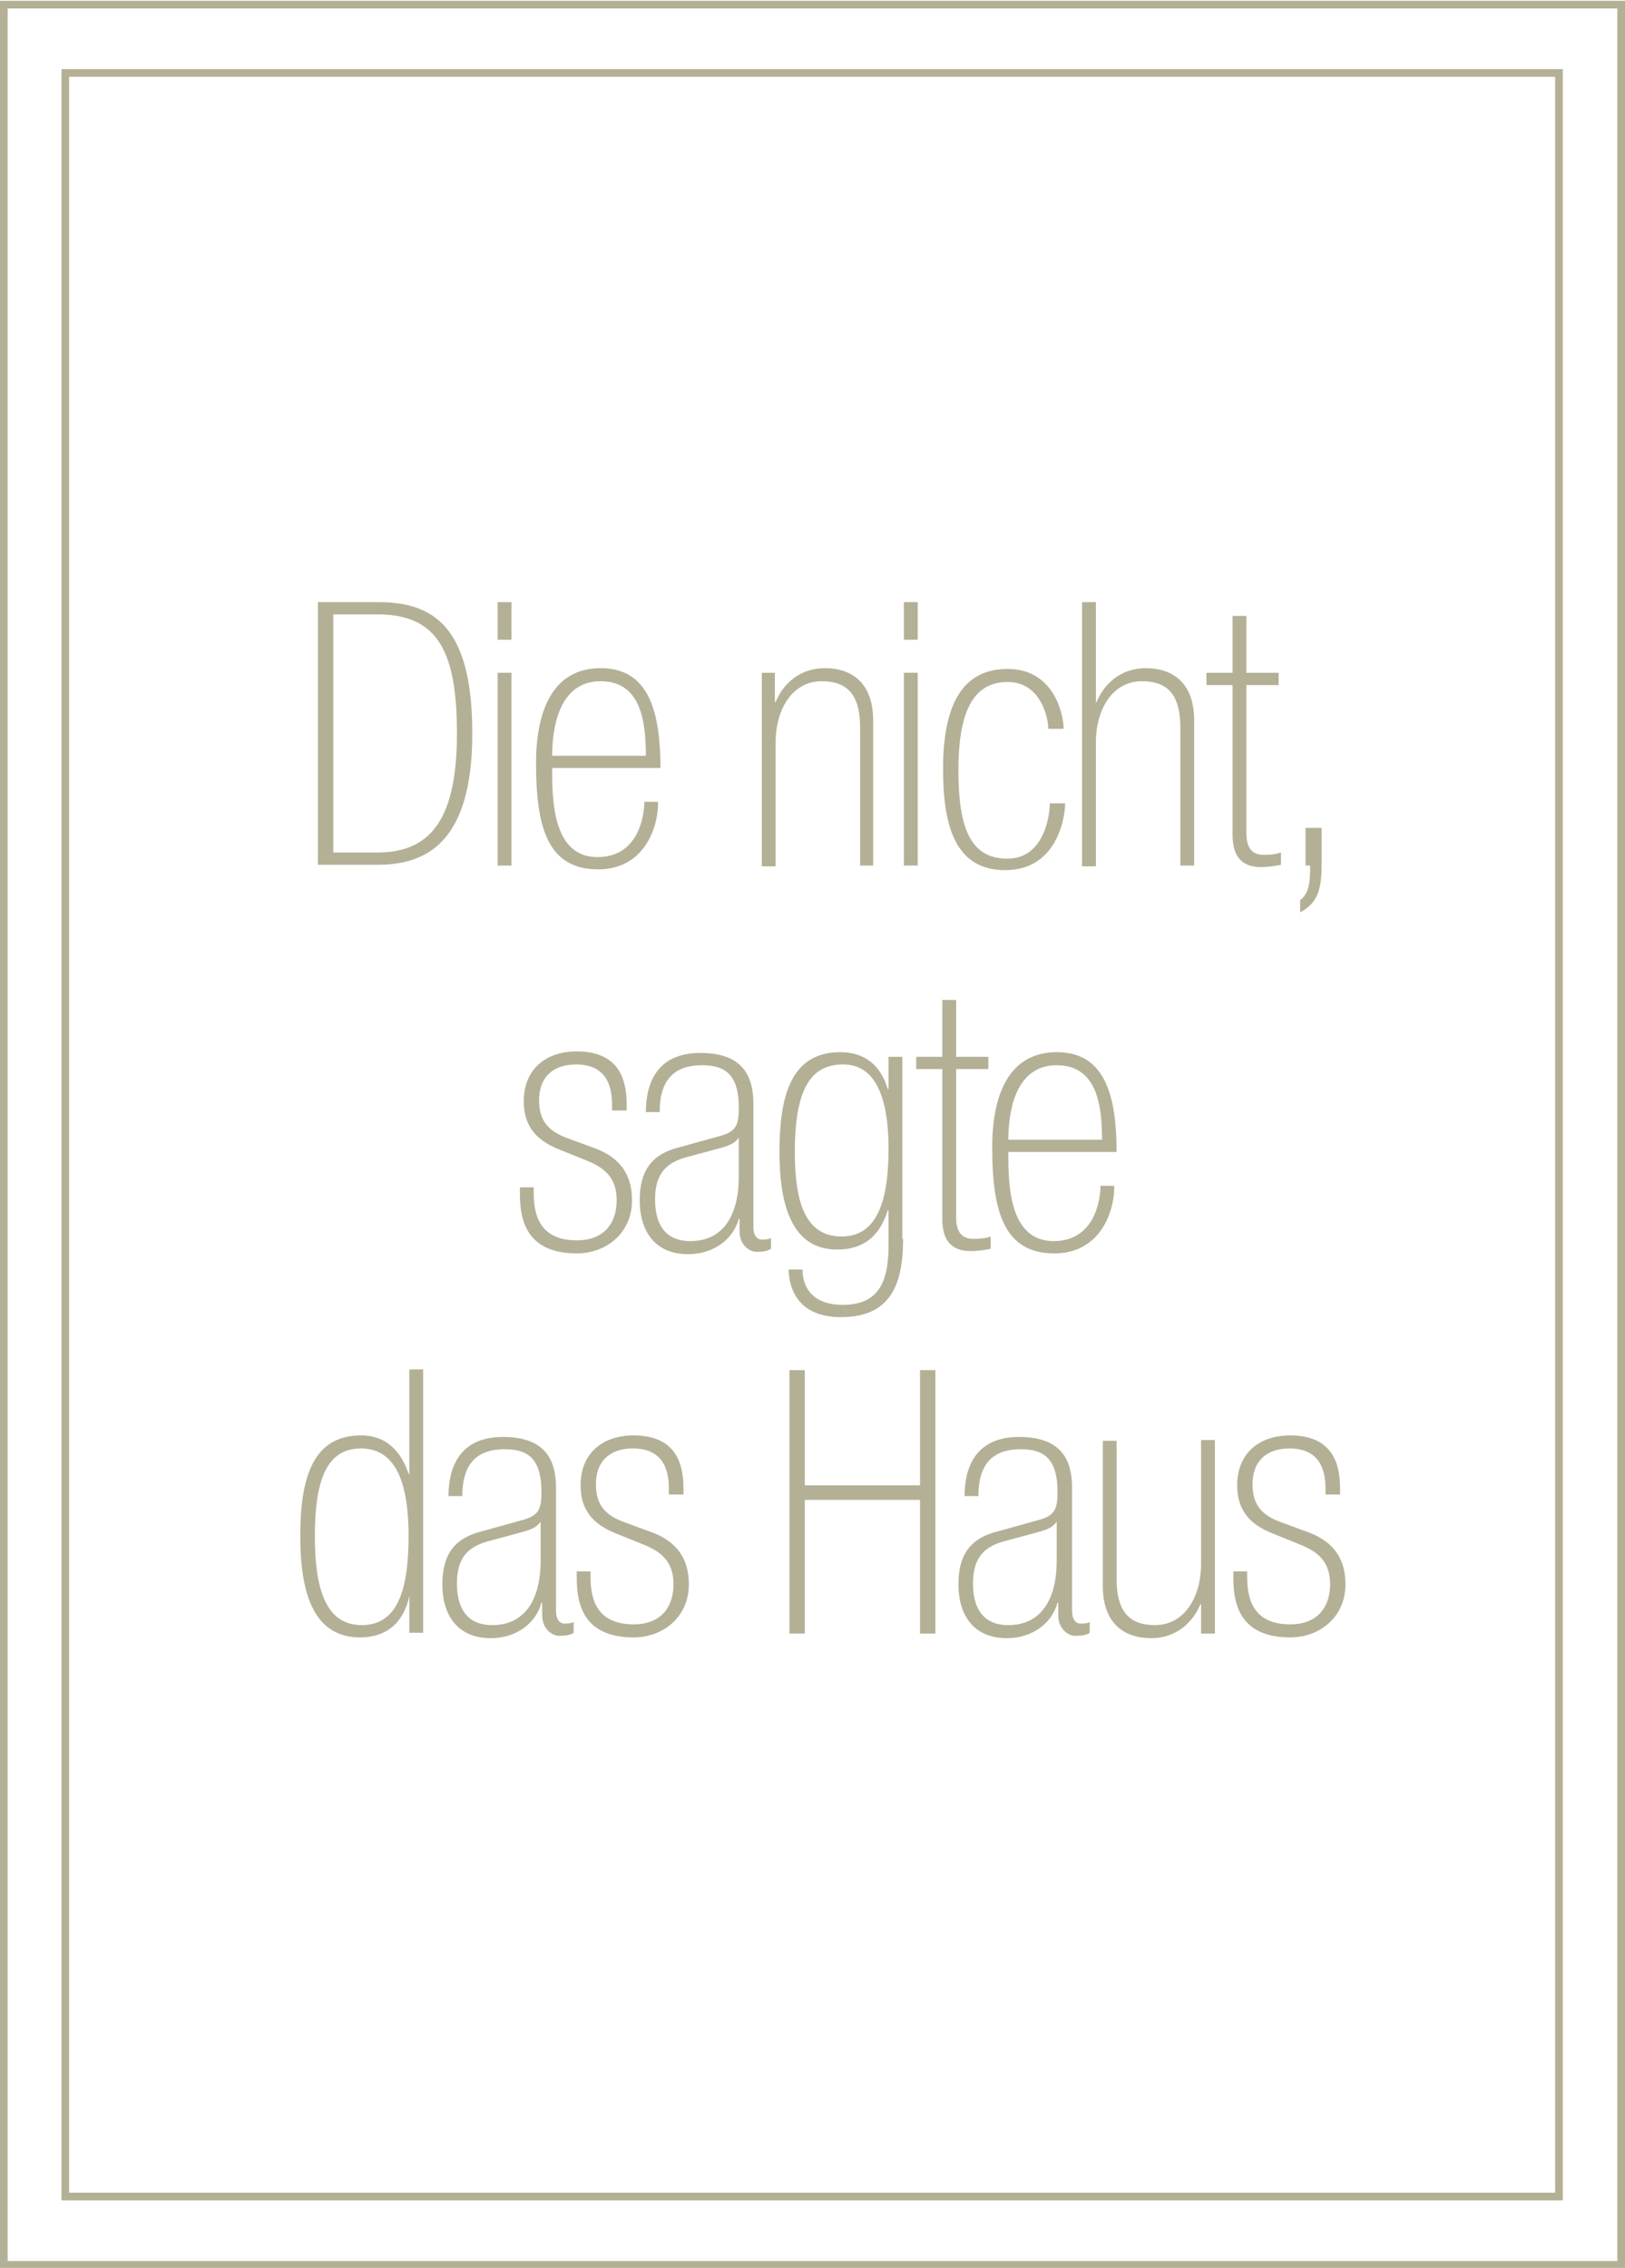 <?xml version="1.0" encoding="utf-8"?>
<!-- Generator: Adobe Illustrator 28.3.0, SVG Export Plug-In . SVG Version: 6.00 Build 0)  -->
<svg version="1.1" id="Ebene_1" xmlns="http://www.w3.org/2000/svg" xmlns:xlink="http://www.w3.org/1999/xlink" x="0px" y="0px"
	 viewBox="0 0 211.6 295.3" style="enable-background:new 0 0 211.6 295.3;" xml:space="preserve">
<style type="text/css">
	.st0{fill:none;}
	.st1{fill:#B4B096;}
</style>
<g id="Pfad_171" transform="translate(-20212 -20047)">
	<path class="st0" d="M20212,20047.1h211.6v295.3H20212V20047.1z"/>
	<path class="st1" d="M20213,20048.1v293.3h209.6v-293.3H20213 M20212,20047.1h211.6v295.3H20212V20047.1z"/>
</g>
<g id="Pfad_172" transform="translate(-20203.996 -20038)">
	<path class="st0" d="M20212,20047h195.5v277.5H20212V20047z"/>
	<path class="st1" d="M20213,20048v275.5h193.5V20048H20213 M20212,20047h195.5v277.5H20212V20047z"/>
</g>
<g>
	<path class="st1" d="M41.4,78.4h7.8c7.2,0,12.3,3.1,12.3,17.1c0,14.1-5.9,17.1-12.3,17.1h-7.8V78.4z M49.2,111
		c7.3,0,10.3-5,10.3-15.5C59.5,85,57.1,80,49.2,80h-5.8v31H49.2z"/>
	<path class="st1" d="M64.8,78.4h1.8v4.9h-1.8V78.4z M64.8,87.6h1.8v25.1h-1.8V87.6z"/>
	<path class="st1" d="M71.9,100c0,4,0,11.6,5.9,11.6c5.3,0,6.1-5.3,6.1-7.2h1.8c0,3.8-2.1,8.8-7.8,8.8c-6.5,0-8.1-5.3-8.1-13.8
		c0-7.7,2.7-12.4,8.4-12.4c5.9,0,7.8,4.9,7.8,13H71.9z M84.1,98.4c0-4.6-0.7-9.7-5.9-9.7c-5.6,0-6.3,6.5-6.3,9.7H84.1z"/>
	<path class="st1" d="M99.1,87.6h1.8v3.8h0.1c0.9-2.2,3-4.4,6.4-4.4c3.6,0,6.3,2,6.3,6.8v18.9H112v-18c0-4.5-1.9-6-5-6
		c-3.8,0-6,3.6-6,8v16.1h-1.8V87.6z"/>
	<path class="st1" d="M117.7,78.4h1.8v4.9h-1.8V78.4z M117.7,87.6h1.8v25.1h-1.8V87.6z"/>
	<path class="st1" d="M138.7,104.5c0,2.4-1.3,8.8-7.8,8.8s-8.1-5.7-8.1-13.2c0-8.3,2.5-13,8.4-13c6.1,0,7.3,6,7.3,7.8h-2
		c0-1.5-1-6.1-5.3-6.1c-4.7,0-6.4,4.3-6.4,11.5c0,7.8,1.7,11.5,6.4,11.5c4.6,0,5.5-5.3,5.5-7.2H138.7z"/>
	<path class="st1" d="M140.9,78.4h1.8v13h0.1c0.9-2.2,3-4.4,6.4-4.4c3.6,0,6.3,2,6.3,6.8v18.9h-1.8v-18c0-4.5-1.9-6-5-6
		c-3.8,0-6,3.6-6,8v16.1h-1.8V78.4z"/>
	<path class="st1" d="M157.1,87.6h3.4v-7.4h1.8v7.4h4.2v1.6h-4.2v19.3c0,2.4,1.2,2.8,2.2,2.8c0.8,0,1.4,0,2.3-0.3v1.6
		c-0.9,0.2-1.9,0.3-2.6,0.3c-2.6,0-3.7-1.5-3.7-4.2V89.2h-3.4V87.6z"/>
	<path class="st1" d="M170.1,107.8h2v4.8c0,3.7-0.8,5.1-2.8,6.2v-1.6c1.2-0.9,1.3-2.4,1.3-4.5h-0.6V107.8z"/>
	<path class="st1" d="M79.7,144.6v-0.7c0-2.3-0.6-5.3-4.7-5.3c-2.6,0-4.8,1.3-4.8,4.7c0,2.6,1.2,4,3.7,4.9l3.8,1.4
		c3,1.2,4.6,3.3,4.6,6.7c0,4.2-3.3,6.9-7.2,6.9c-7,0-7.4-5-7.4-7.9v-0.7h1.8v0.8c0,3.6,1.4,6.1,5.6,6.1c3.7,0,5.2-2.4,5.2-5.2
		c0-2.4-1-4-3.7-5.1l-3.7-1.5c-3.1-1.2-4.7-3.1-4.7-6.3c0-4.2,2.9-6.5,6.9-6.5c5.6,0,6.5,3.8,6.5,6.9v0.8H79.7z"/>
	<path class="st1" d="M98.1,159.7c0,1.2,0.5,1.7,1.1,1.7c0.4,0,0.8,0,1.2-0.2v1.4c-0.4,0.3-1.1,0.4-1.9,0.4c-0.8,0-2.2-0.8-2.2-2.7
		v-1.6h-0.1c-0.7,2.6-3.2,4.6-6.6,4.6c-4.4,0-6.3-3.1-6.3-7c0-3.8,1.5-6,5.1-6.9l5.4-1.5c2.2-0.6,2.4-1.6,2.4-3.7
		c0-4.6-2.1-5.5-4.8-5.5c-4.2,0-5.5,2.6-5.5,6.1h-1.8c0-3.4,1.2-7.7,7.1-7.7c5.5,0,6.9,3,6.9,6.6V159.7z M96.3,148L96.3,148
		c-0.7,1-1.4,1.2-3.3,1.7l-3.7,1c-2.9,0.8-4,2.5-4,5.5c0,3.3,1.4,5.4,4.6,5.4c4.3,0,6.3-3.4,6.3-8.4V148z"/>
	<path class="st1" d="M117.6,161.3c0,6.2-1.8,10.2-8.1,10.2c-6.4,0-6.8-4.9-6.8-6.2h1.8c0,2.6,1.6,4.6,5.2,4.6c4.3,0,6-2.4,6-7.7
		v-4.6h-0.1c-0.7,2.2-2.2,5.1-6.6,5.1c-5.9,0-7.5-5.8-7.5-12.7s1.3-13,7.9-13c3.3,0,5.3,1.8,6.2,4.8h0.1v-4.2h1.8V161.3z M109.6,161
		c4.6,0,6.1-4.6,6.1-11.4c0-7.3-2-11-5.9-11c-4,0-6.3,2.8-6.3,11.4C103.5,156.4,104.8,161,109.6,161z"/>
	<path class="st1" d="M119.3,137.6h3.4v-7.4h1.8v7.4h4.2v1.6h-4.2v19.3c0,2.4,1.2,2.8,2.2,2.8c0.8,0,1.4,0,2.3-0.3v1.6
		c-0.9,0.2-1.9,0.3-2.6,0.3c-2.6,0-3.7-1.5-3.7-4.2v-19.5h-3.4V137.6z"/>
	<path class="st1" d="M131.3,150c0,4,0,11.6,5.9,11.6c5.3,0,6.1-5.3,6.1-7.2h1.8c0,3.8-2.1,8.8-7.8,8.8c-6.5,0-8.1-5.3-8.1-13.8
		c0-7.7,2.7-12.4,8.4-12.4c5.9,0,7.8,4.9,7.8,13H131.3z M143.5,148.4c0-4.6-0.7-9.7-5.9-9.7c-5.6,0-6.3,6.5-6.3,9.7H143.5z"/>
	<path class="st1" d="M53.3,207.8L53.3,207.8c-0.7,3.4-2.9,5.4-6.4,5.4c-5.9,0-7.8-5.4-7.8-13.2c0-7.7,1.7-13.1,7.9-13.1
		c3.5,0,5.3,2.3,6.2,5h0.1v-13.6h1.8v34.3h-1.8V207.8z M47.1,211.6c4.5,0,6.1-4.2,6.1-11.6c0-8.3-2.4-11.4-6.2-11.4
		c-4.3,0-6,3.8-6,11.4C41,206.4,42.2,211.6,47.1,211.6z"/>
	<path class="st1" d="M72.4,209.7c0,1.2,0.5,1.7,1.1,1.7c0.4,0,0.8,0,1.2-0.2v1.4c-0.4,0.3-1.1,0.4-1.9,0.4c-0.8,0-2.2-0.8-2.2-2.7
		v-1.6h-0.1c-0.7,2.6-3.2,4.6-6.6,4.6c-4.4,0-6.3-3.1-6.3-7c0-3.8,1.5-6,5.1-6.9l5.4-1.5c2.2-0.6,2.4-1.6,2.4-3.7
		c0-4.6-2.1-5.5-4.8-5.5c-4.2,0-5.5,2.6-5.5,6.1h-1.8c0-3.4,1.2-7.7,7.1-7.7c5.5,0,6.9,3,6.9,6.6V209.7z M70.5,198L70.5,198
		c-0.7,1-1.4,1.2-3.3,1.7l-3.7,1c-2.9,0.8-4,2.5-4,5.5c0,3.3,1.4,5.4,4.6,5.4c4.3,0,6.3-3.4,6.3-8.4V198z"/>
	<path class="st1" d="M87.1,194.6v-0.7c0-2.3-0.6-5.3-4.7-5.3c-2.6,0-4.8,1.3-4.8,4.7c0,2.6,1.2,4,3.7,4.9l3.8,1.4
		c3,1.2,4.6,3.3,4.6,6.7c0,4.2-3.3,6.9-7.2,6.9c-7,0-7.4-5-7.4-7.9v-0.7h1.8v0.8c0,3.6,1.4,6.1,5.6,6.1c3.7,0,5.2-2.4,5.2-5.2
		c0-2.4-1-4-3.7-5.1l-3.7-1.5c-3.1-1.2-4.7-3.1-4.7-6.3c0-4.2,2.9-6.5,6.9-6.5c5.6,0,6.5,3.8,6.5,6.9v0.8H87.1z"/>
	<path class="st1" d="M102.8,178.4h2v15h15v-15h2v34.3h-2v-17.4h-15v17.4h-2V178.4z"/>
	<path class="st1" d="M139.6,209.7c0,1.2,0.5,1.7,1.1,1.7c0.4,0,0.8,0,1.2-0.2v1.4c-0.4,0.3-1.1,0.4-1.9,0.4c-0.8,0-2.2-0.8-2.2-2.7
		v-1.6h-0.1c-0.7,2.6-3.2,4.6-6.6,4.6c-4.4,0-6.3-3.1-6.3-7c0-3.8,1.5-6,5.1-6.9l5.4-1.5c2.2-0.6,2.4-1.6,2.4-3.7
		c0-4.6-2.1-5.5-4.8-5.5c-4.2,0-5.5,2.6-5.5,6.1h-1.8c0-3.4,1.2-7.7,7.1-7.7c5.5,0,6.9,3,6.9,6.6V209.7z M137.7,198L137.7,198
		c-0.7,1-1.4,1.2-3.3,1.7l-3.7,1c-2.9,0.8-4,2.5-4,5.5c0,3.3,1.4,5.4,4.6,5.4c4.3,0,6.3-3.4,6.3-8.4V198z"/>
	<path class="st1" d="M158.2,212.7h-1.8v-3.8h-0.1c-0.9,2.2-3,4.4-6.4,4.4c-3.6,0-6.3-2-6.3-6.8v-18.9h1.8v18c0,4.5,1.9,6,5,6
		c3.8,0,6-3.6,6-8v-16.1h1.8V212.7z"/>
	<path class="st1" d="M172.6,194.6v-0.7c0-2.3-0.6-5.3-4.7-5.3c-2.6,0-4.8,1.3-4.8,4.7c0,2.6,1.2,4,3.7,4.9l3.8,1.4
		c3,1.2,4.6,3.3,4.6,6.7c0,4.2-3.3,6.9-7.2,6.9c-7,0-7.4-5-7.4-7.9v-0.7h1.8v0.8c0,3.6,1.4,6.1,5.6,6.1c3.7,0,5.2-2.4,5.2-5.2
		c0-2.4-1-4-3.7-5.1l-3.7-1.5c-3.1-1.2-4.7-3.1-4.7-6.3c0-4.2,2.9-6.5,6.9-6.5c5.6,0,6.5,3.8,6.5,6.9v0.8H172.6z"/>
</g>
</svg>
